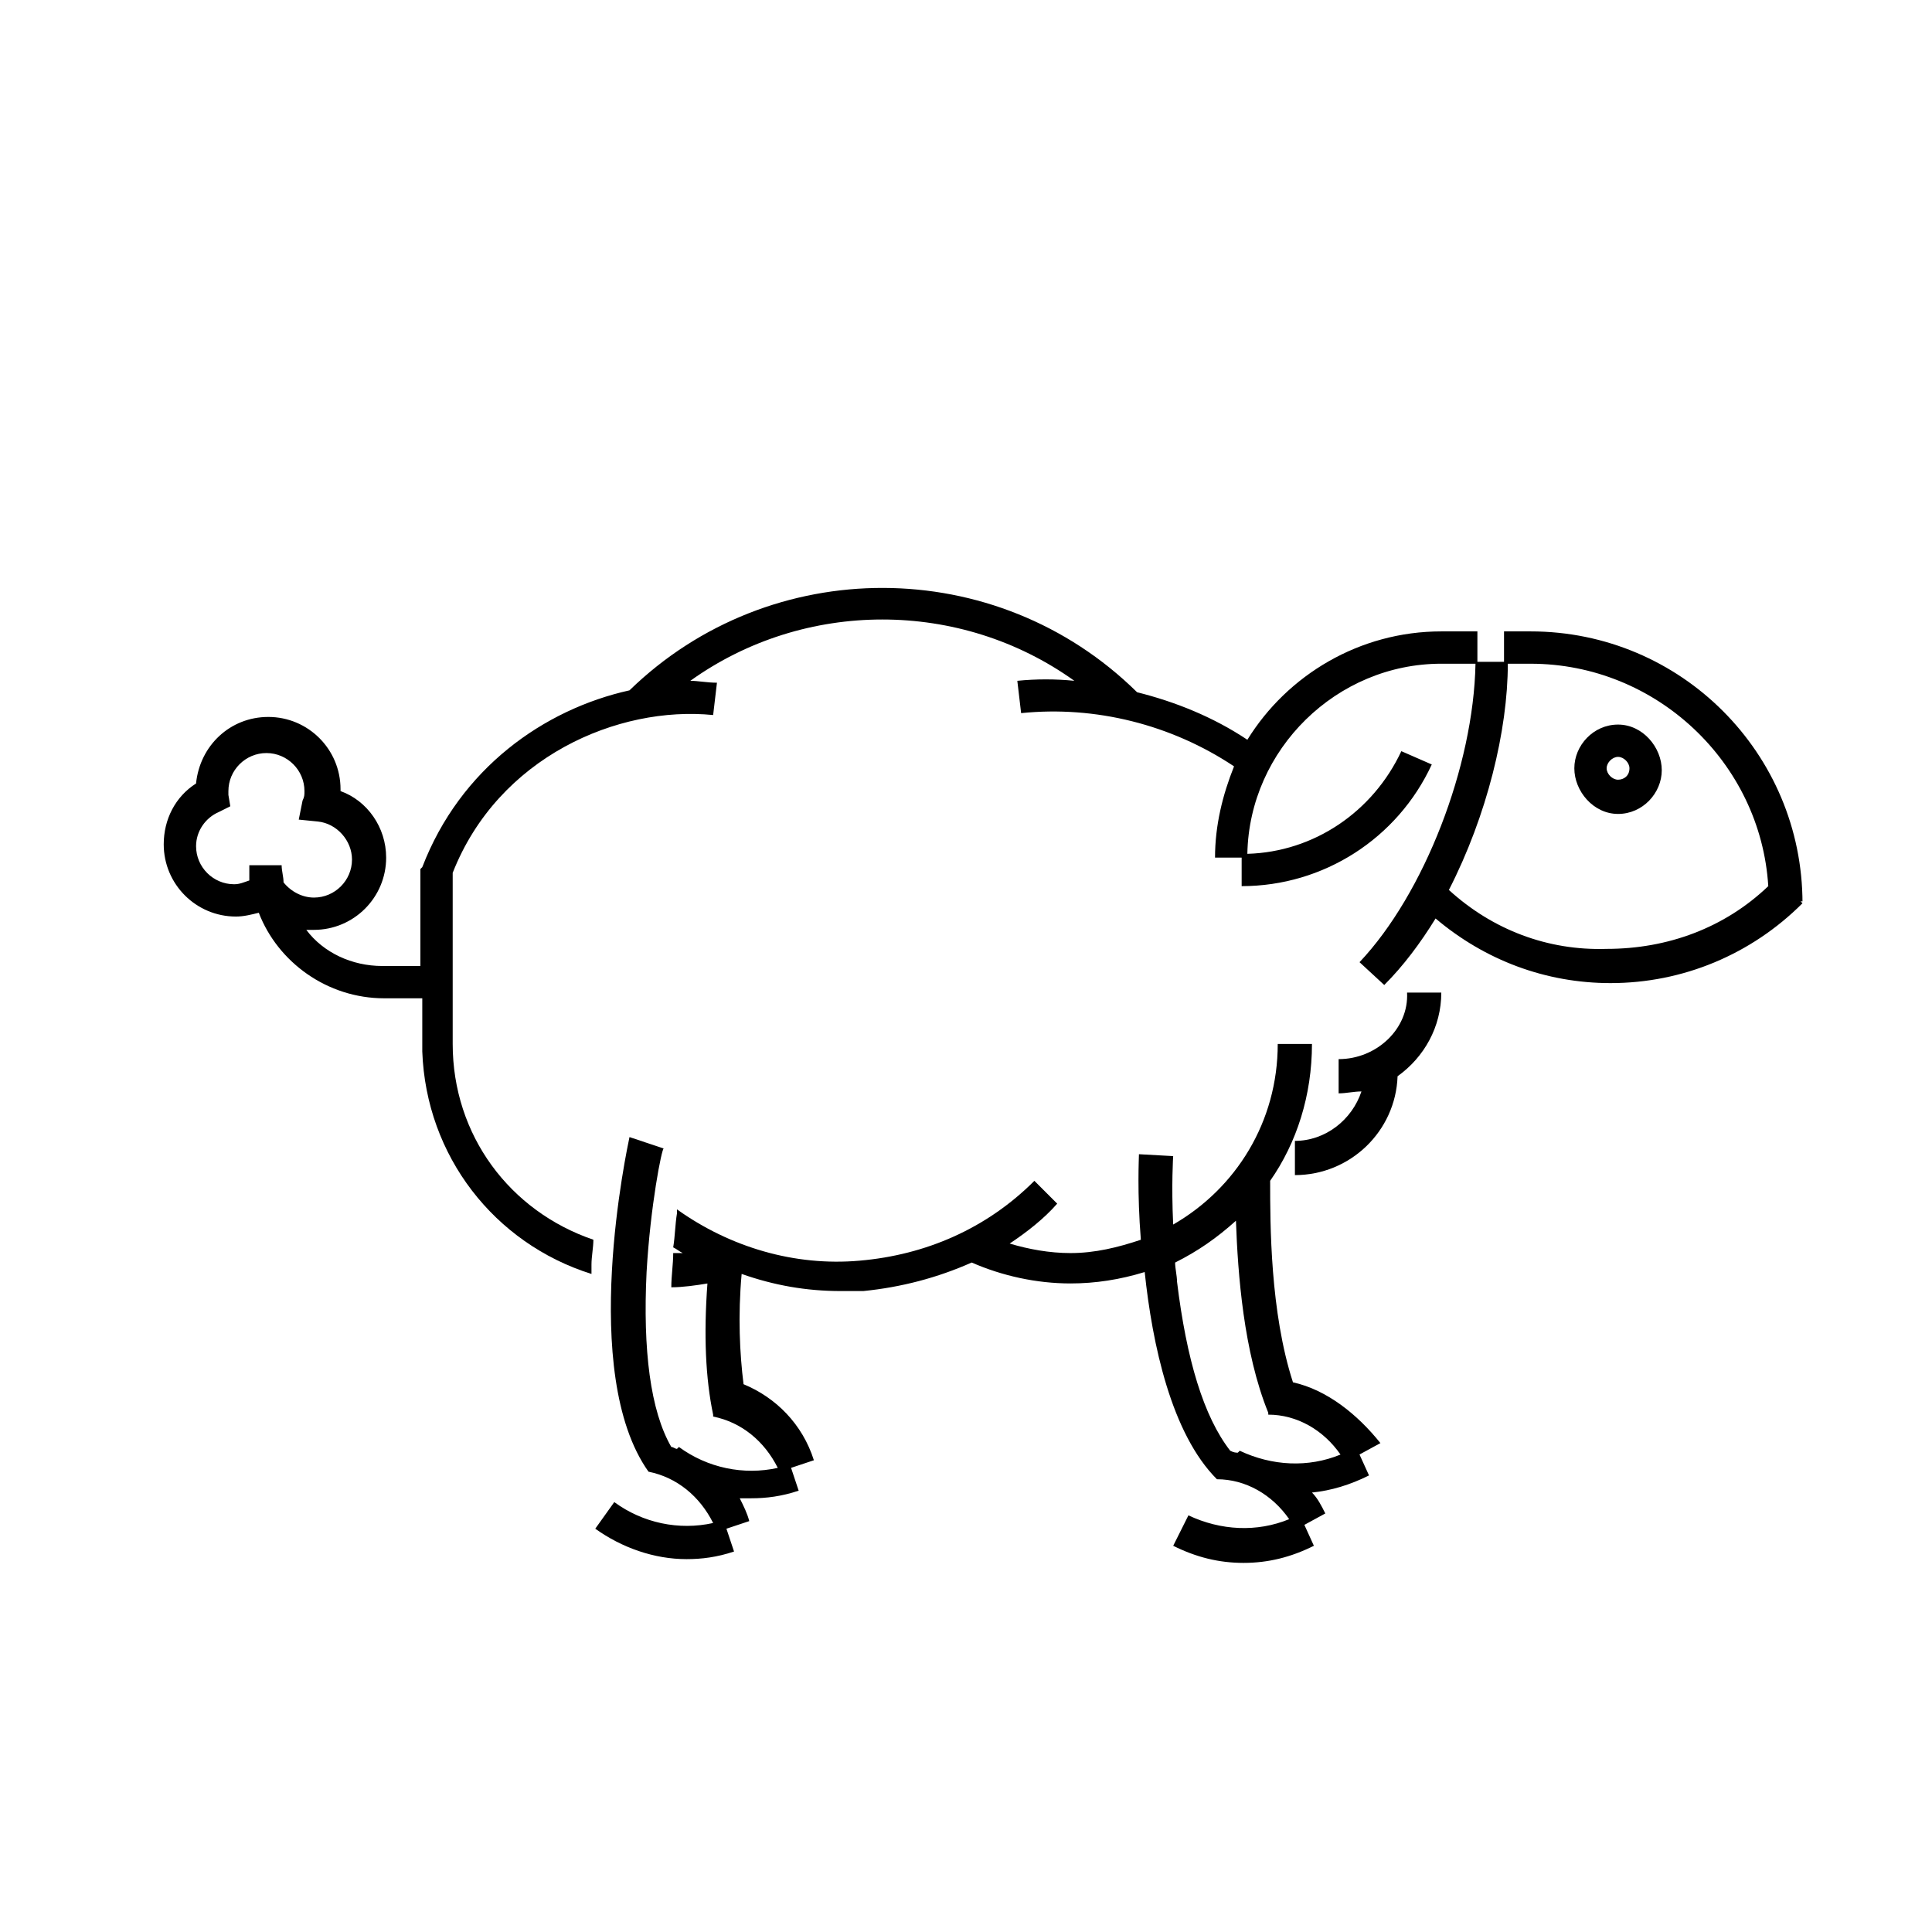 <?xml version="1.0" encoding="UTF-8"?>
<!-- Uploaded to: ICON Repo, www.svgrepo.com, Generator: ICON Repo Mixer Tools -->
<svg fill="#000000" width="800px" height="800px" version="1.1" viewBox="144 144 512 512" xmlns="http://www.w3.org/2000/svg">
 <g>
  <path d="m572.8 336.02c-6.551 0-11.586 5.543-11.586 11.586 0 6.047 5.035 12.094 11.586 12.094 6.551 0 11.586-5.543 11.586-11.586 0.004-6.051-5.035-12.094-11.586-12.094zm0 14.609c-1.512 0-3.023-1.512-3.023-3.023 0-1.512 1.512-3.023 3.023-3.023 1.512 0 3.023 1.512 3.023 3.023 0 2.016-1.512 3.023-3.023 3.023z"/>
  <path d="m621.68 383.37c0-39.801-32.242-72.043-72.043-72.043h-7.055v8.062h-7.055v-8.062h-9.574c-21.664 0-40.809 11.586-51.387 28.719-9.07-6.047-19.145-10.078-29.223-12.594-37.281-36.777-97.234-36.777-134.52-0.504-22.672 5.039-44.84 20.656-54.914 46.855l-0.504 0.504v25.691h-10.078c-8.062 0-15.617-3.527-20.152-9.574h2.016c10.578 0 19.145-8.566 19.145-19.145 0-8.062-5.039-15.113-12.09-17.633v-0.504c0-10.578-8.566-19.145-19.145-19.145-10.078 0-18.137 7.559-19.145 17.633-5.543 3.527-8.566 9.574-8.566 16.121 0 10.578 8.566 19.145 19.145 19.145 2.016 0 4.031-0.504 6.047-1.008 5.039 13.098 18.137 22.672 33.25 22.672h10.078v14.105c1.008 27.711 19.145 50.883 44.84 58.945v-2.519c0-2.016 0.504-4.535 0.504-6.551-22.168-7.555-37.285-27.707-37.285-51.887v-45.344c12.09-30.73 43.832-44.336 69.023-41.816l1.008-8.566c-2.519 0-5.039-0.504-7.055-0.504 30.23-21.664 71.539-21.664 101.77 0-5.039-0.504-10.078-0.504-15.113 0l1.008 8.566c19.648-2.016 39.801 3.023 56.426 14.105-3.023 7.559-5.039 15.617-5.039 24.184h7.055v7.559c21.664 0 41.312-12.594 50.383-32.242l-8.062-3.527c-7.559 16.121-23.176 26.703-40.809 27.207 0.504-27.711 23.68-50.383 51.387-50.383h9.07c-0.504 27.207-13.602 60.961-30.73 79.098l6.551 6.047c5.039-5.039 9.574-11.082 13.602-17.633 13.098 11.082 29.223 17.129 46.352 17.129 19.145 0 37.281-7.559 50.883-21.16l-0.504-0.504 0.504-0.004zm-415.64-5.035c-5.543 0-10.078-4.535-10.078-10.078 0-4.031 2.519-7.559 6.047-9.07l3.023-1.512-0.504-3.019v-1.008c0-5.543 4.535-10.078 10.078-10.078 5.543 0 10.078 4.535 10.078 10.078 0 1.008 0 1.512-0.504 2.519l-1.008 5.039 5.039 0.504c5.039 0.504 9.07 5.039 9.07 10.078 0 5.543-4.535 10.078-10.078 10.078-3.023 0-6.047-1.512-8.062-4.031 0-1.512-0.504-3.023-0.504-4.535h-8.566v4.031c-1.512 0.5-2.519 1.004-4.031 1.004zm321.93 1.512c10.078-19.648 15.617-42.32 15.617-59.953h6.047c33.25 0 60.961 26.199 62.977 58.945-11.586 11.082-26.703 16.625-42.824 16.625-15.617 0.504-30.227-5.039-41.816-15.617z"/>
  <path d="m486.65 510.33c-6.047-18.641-6.047-41.816-6.047-53.402 7.055-10.078 11.082-22.672 11.082-36.273h-9.07c0 20.656-11.082 38.289-27.711 47.863-0.504-10.578 0-18.137 0-18.137l-9.07-0.504c0 1.008-0.504 10.078 0.504 22.672-6.047 2.016-12.09 3.527-18.641 3.527-5.543 0-11.082-1.008-16.121-2.519 4.535-3.023 9.07-6.551 12.594-10.578l-6.047-6.047c-12.594 12.594-28.719 19.648-46.352 21.16-17.129 1.512-34.258-3.527-48.367-13.602l0.012 1c-0.504 3.023-0.504 6.047-1.008 9.07 1.008 0.504 1.512 1.008 2.519 1.512h-2.519c0 3.023-0.504 6.047-0.504 9.07 3.023 0 6.551-0.504 9.574-1.008-1.008 13.602-0.504 25.191 1.512 34.762v0.504c7.559 1.512 13.602 6.551 17.129 13.602-9.07 2.016-18.641 0-26.199-5.543l-0.504 0.504c-0.504 0-1.008-0.504-1.512-0.504-5.543-9.574-7.559-25.695-6.551-46.352 1.008-17.633 4.031-32.746 4.535-32.746l-9.066-3.023c-0.504 2.519-13.602 62.473 5.039 88.672 7.559 1.512 13.602 6.551 17.129 13.602-9.07 2.016-18.641 0-26.199-5.543l-5.039 7.055c7.055 5.039 15.617 8.062 24.184 8.062 4.031 0 8.062-0.504 12.594-2.016l-2.016-6.047 6.047-2.016c-0.504-2.016-1.512-4.031-2.519-6.047h3.023c4.031 0 8.062-0.504 12.594-2.016l-2.016-6.047 6.047-2.016c-3.023-9.574-10.078-16.625-18.641-20.152-1.008-8.062-1.512-18.137-0.504-29.223 8.566 3.023 17.129 4.535 26.199 4.535h6.047c10.078-1.008 19.648-3.527 28.719-7.559 8.062 3.527 17.129 5.543 26.199 5.543 6.551 0 13.098-1.008 19.648-3.023 2.016 19.145 7.055 42.824 19.145 54.914 7.559 0 14.609 4.031 19.145 10.578-8.566 3.527-18.137 3.023-26.703-1.008l-4.031 8.062c6.047 3.023 12.09 4.535 18.641 4.535 6.551 0 12.594-1.512 18.641-4.535l-2.519-5.543 5.543-3.023c-1.008-2.016-2.016-4.031-3.527-5.543 5.039-0.504 10.078-2.016 15.113-4.535l-2.519-5.543 5.543-3.023c-6.043-7.543-14.105-14.094-23.176-16.109zm-30.73-26.699c0-1.512-0.504-3.527-0.504-5.039 6.047-3.023 11.082-6.551 16.121-11.082 0.504 14.105 2.016 34.762 8.566 50.883v0.504c7.559 0 14.609 4.031 19.145 10.578-8.566 3.527-18.137 3.023-26.703-1.008l-0.504 0.504c-0.504 0-1.008 0-2.016-0.504-7.051-9.066-11.586-24.184-14.105-44.836z"/>
  <path d="m498.75 424.68v9.07c2.016 0 4.031-0.504 6.047-0.504-2.519 7.559-9.574 13.098-17.633 13.098v9.07c14.609 0 26.703-11.586 27.207-26.199 7.055-5.039 11.586-13.098 11.586-22.168h-9.07c0.504 9.574-8.062 17.633-18.137 17.633z"/>
 </g>
</svg>